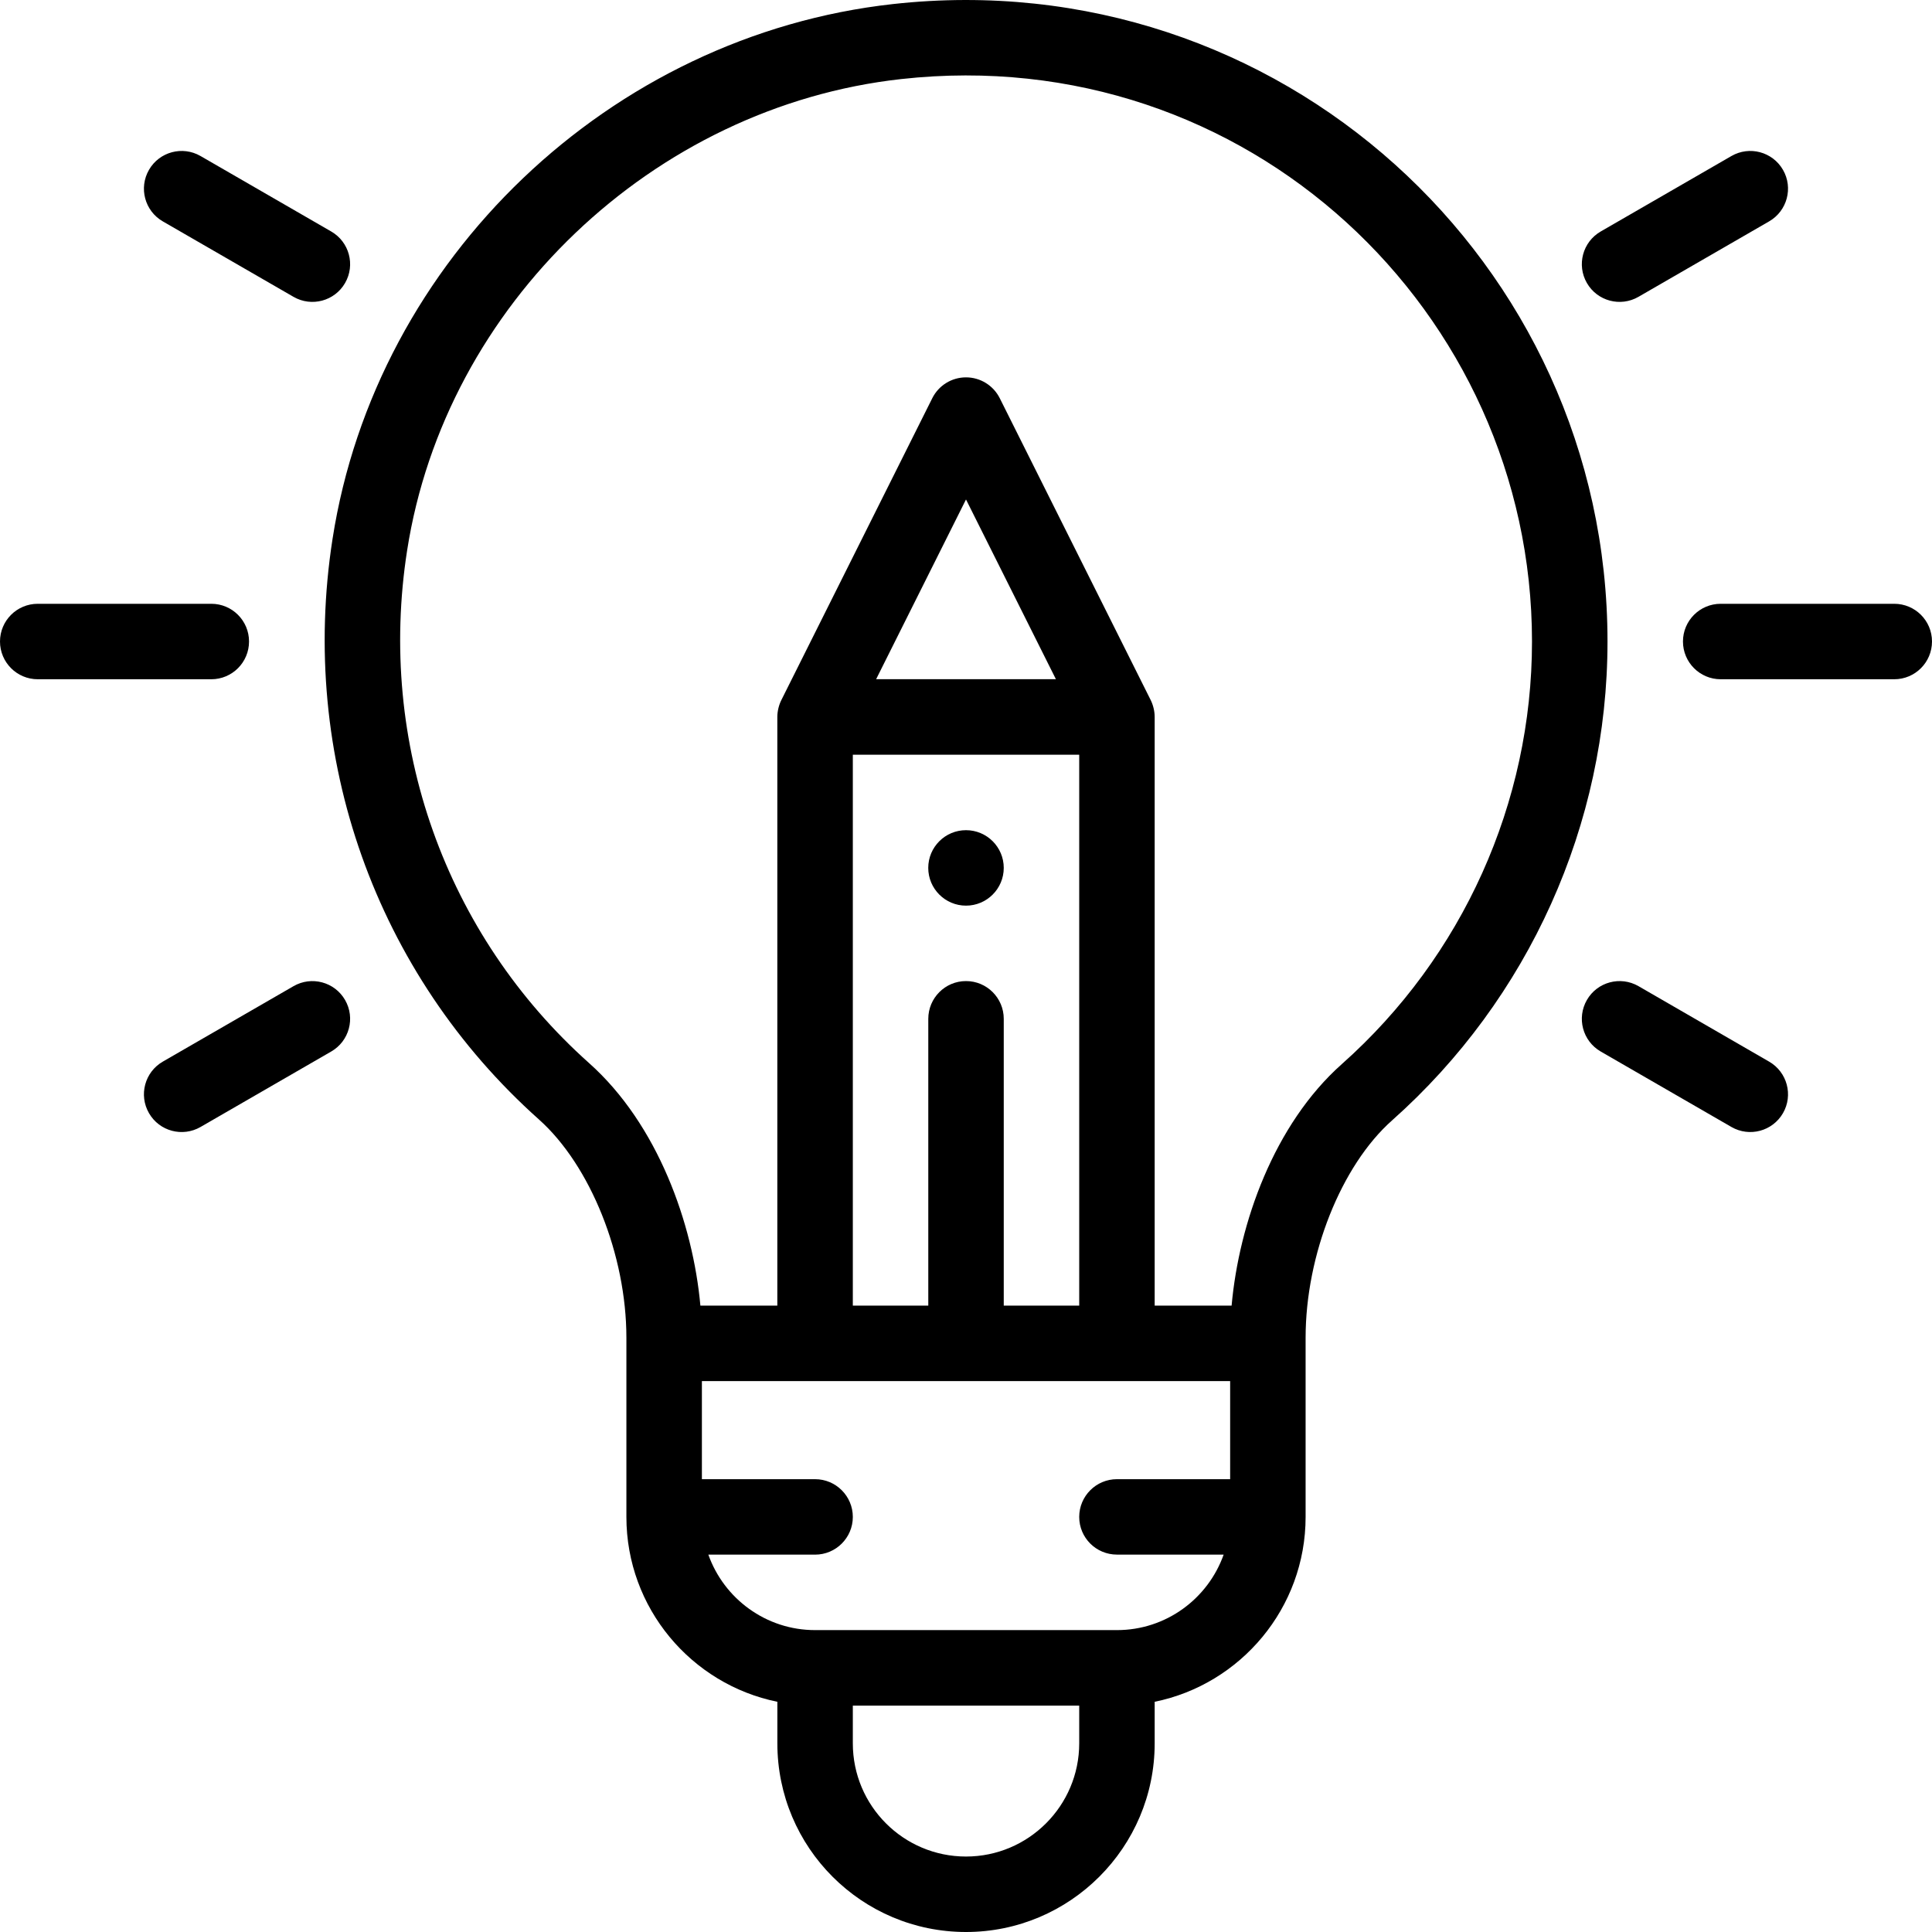 <svg width="50" height="50" viewBox="0 0 50 50" fill="none" xmlns="http://www.w3.org/2000/svg">
<g clip-path="url(#clip0_2213_196)">
<path d="M25 50C27.693 50 29.883 47.809 29.883 45.117V44.042C32.109 43.589 33.789 41.616 33.789 39.258V34.621C33.789 32.479 34.709 30.166 36.025 28.997C39.569 25.848 41.602 21.331 41.602 16.602C41.602 6.779 33.096 -1 23.11 0.105C15.793 0.915 9.733 6.7 8.606 13.947C7.728 19.586 9.725 25.203 13.948 28.972C15.281 30.161 16.211 32.484 16.211 34.621V39.258C16.211 41.616 17.891 43.589 20.118 44.042V45.117C20.118 47.815 22.303 50 25 50ZM25 48.047C23.382 48.047 22.071 46.735 22.071 45.117V44.141H27.93V45.117C27.93 46.733 26.616 48.047 25 48.047ZM15.248 27.515C11.522 24.189 9.76 19.229 10.536 14.247C11.525 7.888 16.903 2.757 23.324 2.046C32.284 1.054 39.648 8.078 39.648 16.602C39.648 20.773 37.855 24.758 34.728 27.537C32.968 29.1 32.064 31.664 31.874 33.789H29.883V18.555C29.883 18.402 29.842 18.243 29.78 18.118L25.874 10.306C25.708 9.975 25.37 9.766 25 9.766C24.63 9.766 24.292 9.975 24.127 10.306L20.221 18.118C20.159 18.242 20.117 18.404 20.117 18.555V33.789H18.126C17.934 31.667 17.023 29.098 15.248 27.515ZM25.977 33.789V26.367C25.977 25.828 25.54 25.39 25 25.39C24.461 25.39 24.024 25.828 24.024 26.367V33.789H22.071V19.532H27.93V33.789H25.977ZM22.674 17.578L25 12.926L27.327 17.578H22.674ZM18.332 40.234H21.094C21.633 40.234 22.071 39.797 22.071 39.258C22.071 38.719 21.633 38.281 21.094 38.281H18.165V35.742H31.836V38.281H28.907C28.367 38.281 27.93 38.719 27.93 39.258C27.93 39.797 28.367 40.233 28.907 40.233H31.668C31.265 41.37 30.18 42.187 28.907 42.187H21.094C19.821 42.187 18.736 41.371 18.332 40.234Z" fill="black"/>
<path d="M25 21.485C24.461 21.485 24.023 21.922 24.023 22.461C24.023 23 24.461 23.438 25 23.438C25.539 23.438 25.977 23 25.977 22.461C25.977 21.922 25.539 21.485 25 21.485Z" fill="black"/>
<path d="M0 16.602C0 17.141 0.437 17.579 0.977 17.579H5.469C6.008 17.579 6.445 17.141 6.445 16.602C6.445 16.063 6.008 15.626 5.469 15.626H0.977C0.437 15.626 0 16.063 0 16.602Z" fill="black"/>
<path d="M49.023 15.626H44.531C43.992 15.626 43.555 16.063 43.555 16.602C43.555 17.141 43.992 17.579 44.531 17.579H49.023C49.563 17.579 50 17.141 50 16.602C50 16.063 49.563 15.626 49.023 15.626Z" fill="black"/>
<path d="M3.856 28.809C4.126 29.278 4.724 29.435 5.19 29.166L8.572 27.213C9.04 26.943 9.2 26.346 8.93 25.879C8.66 25.412 8.063 25.252 7.596 25.522L4.213 27.475C3.746 27.745 3.586 28.342 3.856 28.809Z" fill="black"/>
<path d="M46.143 4.395C45.873 3.928 45.276 3.768 44.809 4.038L41.426 5.991C40.959 6.261 40.799 6.858 41.069 7.325C41.339 7.793 41.937 7.951 42.403 7.682L45.785 5.729C46.252 5.459 46.413 4.862 46.143 4.395Z" fill="black"/>
<path d="M8.572 5.991L5.19 4.038C4.723 3.768 4.125 3.928 3.856 4.395C3.586 4.862 3.746 5.459 4.213 5.729L7.596 7.682C8.062 7.951 8.66 7.793 8.93 7.325C9.2 6.858 9.04 6.261 8.572 5.991Z" fill="black"/>
<path d="M46.143 28.809C46.413 28.342 46.252 27.745 45.785 27.475L42.403 25.521C41.935 25.252 41.338 25.412 41.069 25.879C40.799 26.346 40.959 26.943 41.426 27.213L44.809 29.166C45.275 29.435 45.872 29.277 46.143 28.809Z" fill="black"/>
</g>
<defs>
<clipPath id="clip0_2213_196">
<rect width="50" height="50" fill="white"/>
</clipPath>
</defs>
</svg>
